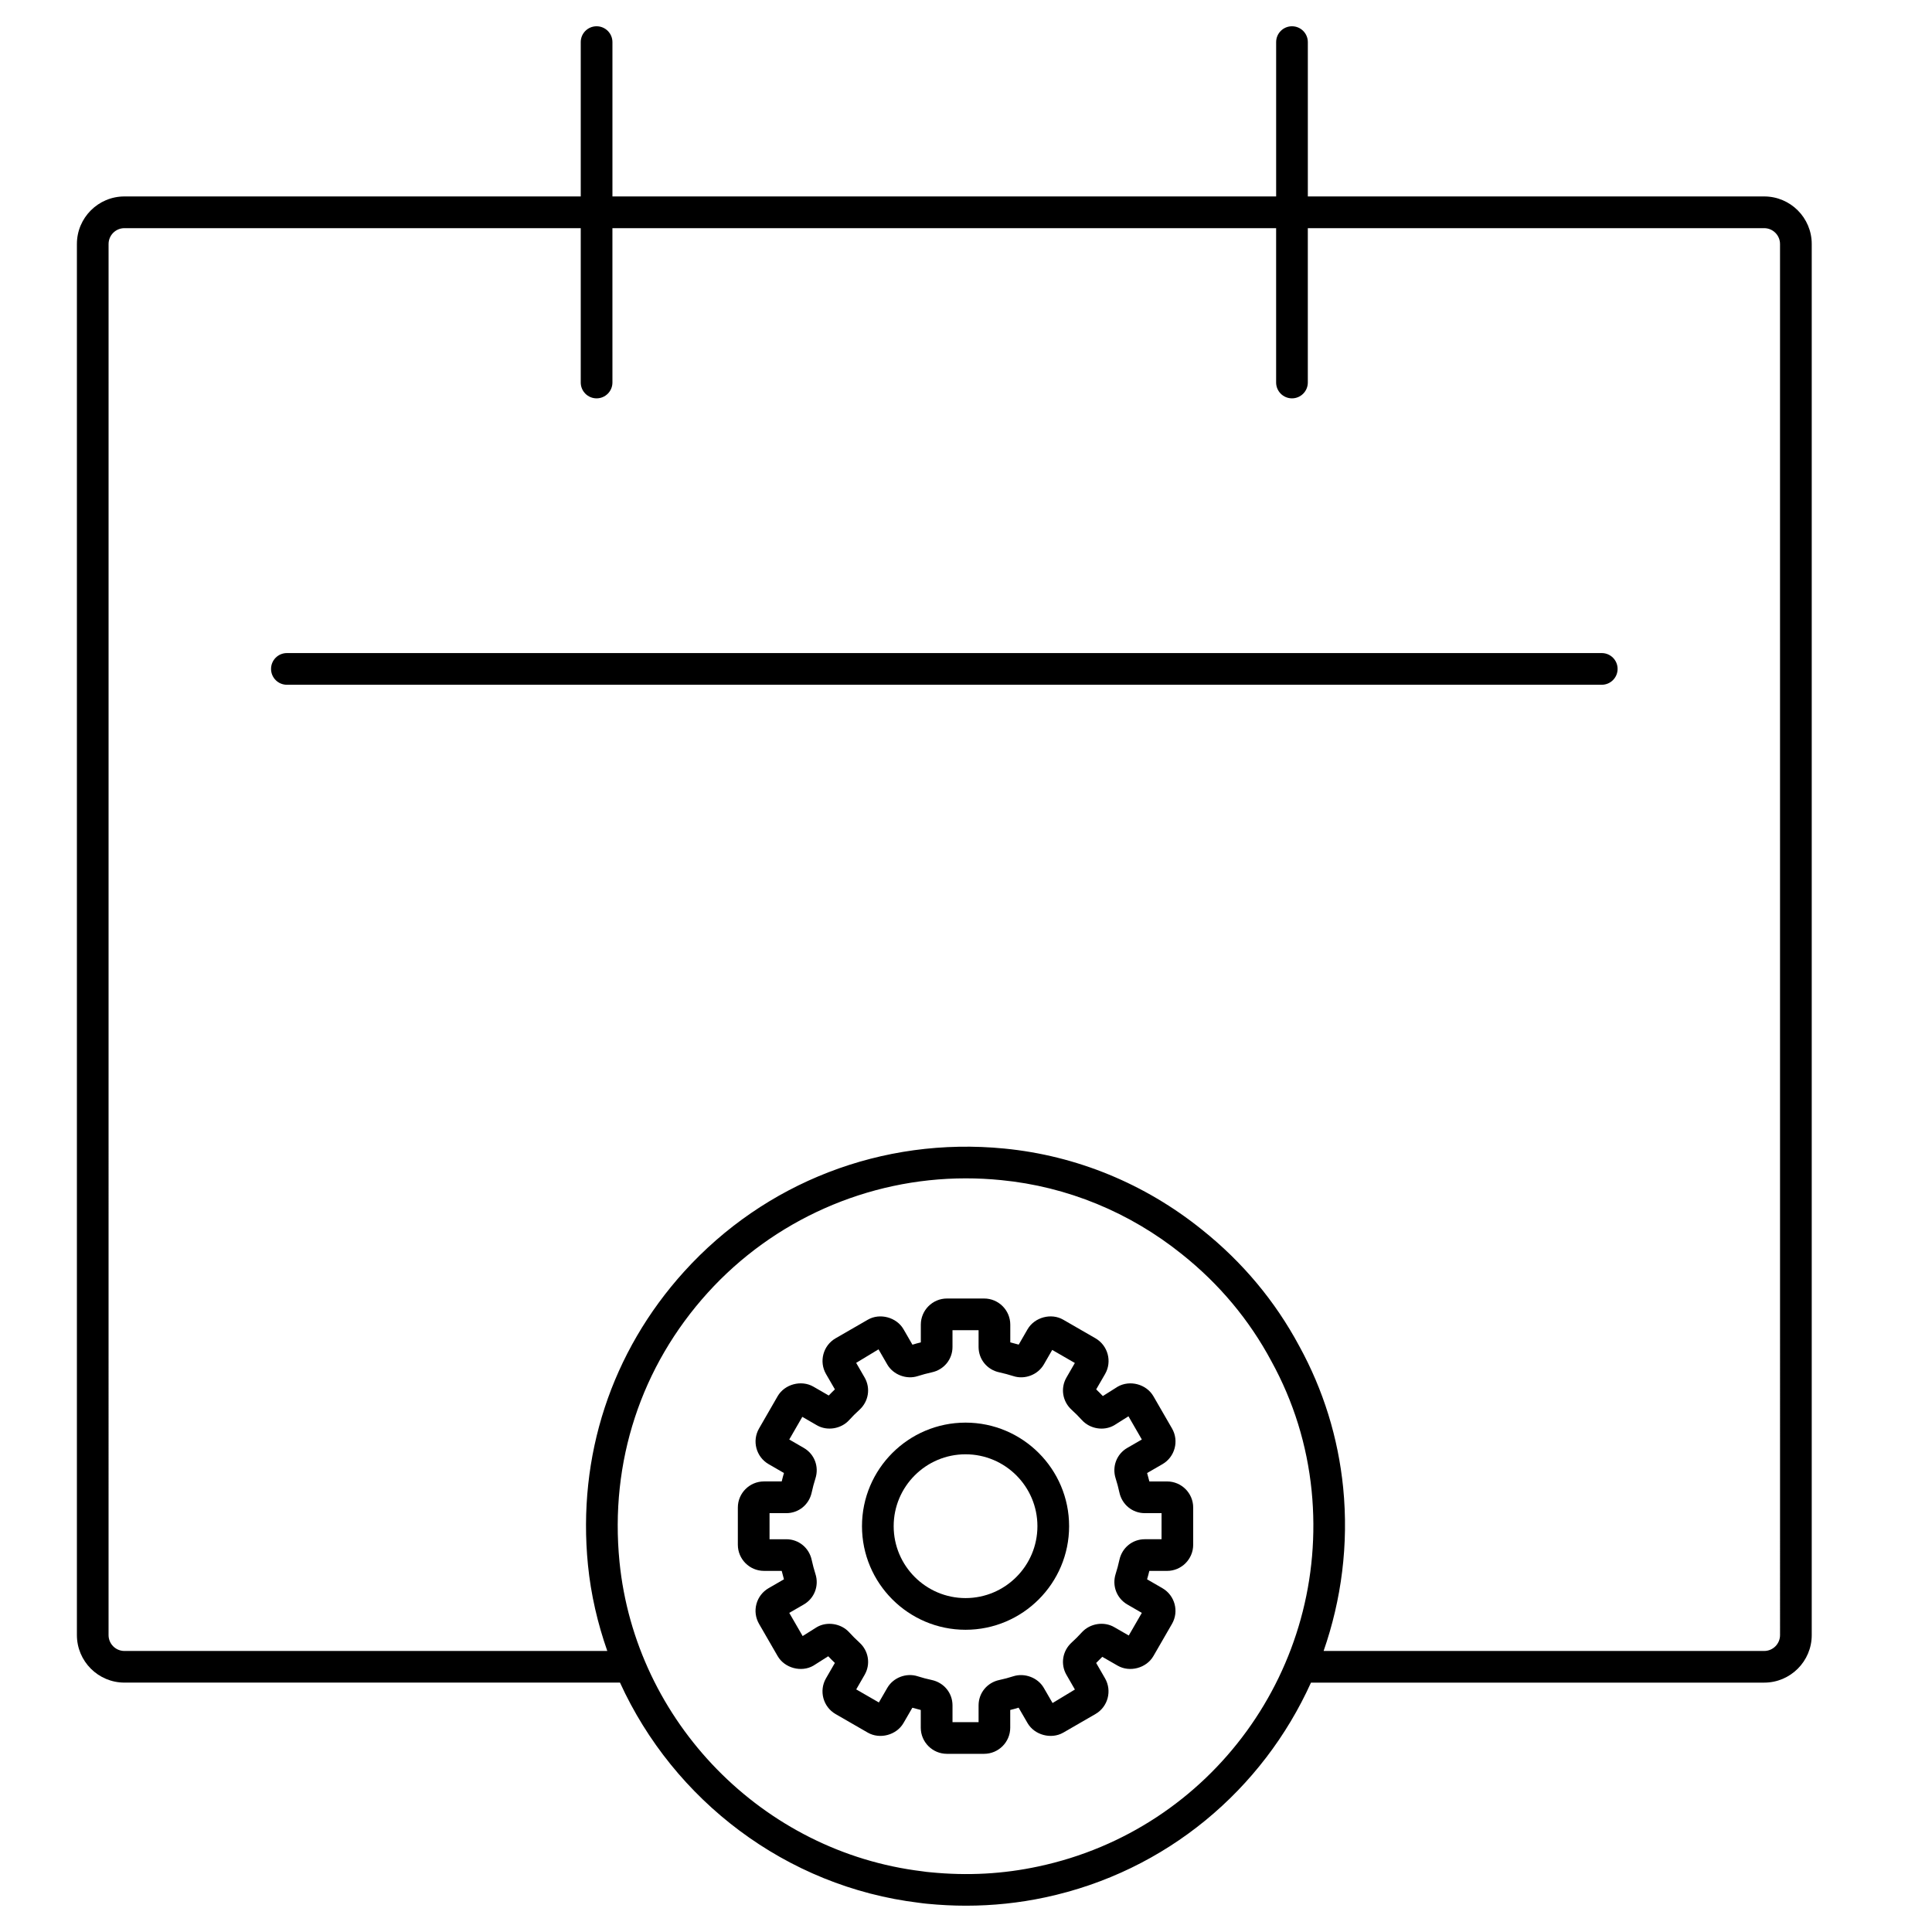 <?xml version="1.0" encoding="UTF-8"?>
<!-- Uploaded to: ICON Repo, www.iconrepo.com, Generator: ICON Repo Mixer Tools -->
<svg fill="#000000" width="800px" height="800px" version="1.1" viewBox="144 144 512 512" xmlns="http://www.w3.org/2000/svg">
 <g>
  <path d="m611.53 196.06h-120.94v-40.898c0-2.32-1.879-4.199-4.199-4.199-2.32 0-4.199 1.879-4.199 4.199v40.902l-175.89-0.004v-40.898c0-2.32-1.879-4.199-4.199-4.199-2.32 0-4.199 1.879-4.199 4.199v40.902l-120.93-0.004c-6.945 0-12.594 5.648-12.594 12.594v368.66c0 6.945 5.648 12.594 12.594 12.594h131.33c14.207 31.156 43.945 54.082 79.242 58.352 0.746 0.098 1.457 0.195 2.125 0.254 3.477 0.34 6.922 0.516 10.328 0.516 7.098 0 14.148-0.738 20.961-2.199 32.215-6.863 57.68-28.645 70.465-56.918h120.11c6.945 0 12.594-5.648 12.594-12.594v-368.66c0-6.945-5.648-12.598-12.594-12.598zm-192.32 442.56c-9.242 1.984-18.668 2.551-28.809 1.535-0.574-0.039-1.105-0.113-2.027-0.246-42.246-5.109-75.977-39.598-80.199-82.008-2.617-26.453 5.688-51.773 23.379-71.309 17.457-19.27 42.375-30.316 68.367-30.316 3.106 0 6.238 0.148 9.414 0.469 17.488 1.707 34.059 8.512 47.941 19.68 9.855 7.863 17.816 17.375 23.664 28.324 5.852 10.645 9.434 22.188 10.656 34.316 4.66 46.965-26.457 89.77-72.387 99.555zm196.52-61.297c0 2.312-1.883 4.199-4.199 4.199h-116.76c4.703-13.508 6.676-28.188 5.18-43.297-1.336-13.258-5.258-25.887-11.629-37.492-6.375-11.906-15.059-22.297-25.797-30.863-15.145-12.195-33.254-19.621-52.371-21.492-32.43-3.18-63.516 9.055-84.828 32.578-19.305 21.312-28.363 48.93-25.512 77.77 0.785 7.898 2.578 15.516 5.125 22.797h-127.97c-2.316 0-4.199-1.887-4.199-4.199l0.004-368.66c0-2.312 1.883-4.199 4.199-4.199h120.93v40.902c0 2.32 1.879 4.199 4.199 4.199s4.199-1.879 4.199-4.199l-0.004-40.902h175.89v40.902c0 2.32 1.879 4.199 4.199 4.199 2.32 0 4.199-1.879 4.199-4.199v-40.902h120.94c2.316 0 4.199 1.887 4.199 4.199z"/>
  <path d="m568.48 317.07h-348.45c-2.32 0-4.199 1.879-4.199 4.199 0 2.32 1.879 4.199 4.199 4.199h348.45c2.32 0 4.199-1.879 4.199-4.199 0-2.32-1.879-4.199-4.199-4.199z"/>
  <path d="m453.29 536.6h-4.695c-0.184-0.746-0.383-1.492-0.598-2.231l4.07-2.352c3.297-1.91 4.438-6.148 2.535-9.453l-4.938-8.551c-1.836-3.18-6.211-4.379-9.453-2.535l-3.949 2.492c-0.57-0.605-1.16-1.195-1.762-1.77l2.363-4.082c1.898-3.297 0.758-7.535-2.543-9.453l-8.539-4.922c-3.191-1.871-7.625-0.656-9.469 2.527l-2.344 4.066c-0.738-0.215-1.48-0.41-2.234-0.598v-4.691c0-3.82-3.109-6.93-6.926-6.93h-9.855c-3.816 0-6.926 3.109-6.926 6.93v4.699c-0.797 0.188-1.559 0.402-2.219 0.613l-2.367-4.094c-1.832-3.18-6.277-4.371-9.449-2.535l-8.559 4.938c-3.297 1.91-4.438 6.148-2.535 9.453l2.359 4.074c-0.559 0.531-1.098 1.074-1.629 1.633l-4.094-2.363c-3.203-1.828-7.606-0.641-9.449 2.543l-4.926 8.551c-1.914 3.297-0.777 7.543 2.531 9.453l4.066 2.352c-0.215 0.738-0.414 1.477-0.594 2.231h-4.699c-3.816 0-6.926 3.109-6.926 6.922v9.855c0 3.82 3.109 6.93 6.926 6.93h4.699c0.18 0.746 0.379 1.492 0.594 2.231l-4.07 2.352c-1.598 0.926-2.742 2.418-3.223 4.199-0.48 1.789-0.23 3.656 0.691 5.258l4.934 8.543c1.84 3.191 6.285 4.371 9.453 2.543l3.949-2.5c0.57 0.605 1.156 1.188 1.762 1.77l-2.363 4.094c-1.898 3.297-0.762 7.535 2.547 9.453l8.539 4.922c3.199 1.836 7.613 0.656 9.457-2.535l2.352-4.059c0.738 0.215 1.48 0.41 2.231 0.59v4.699c0 3.812 3.109 6.922 6.926 6.922h9.855c3.816 0 6.926-3.109 6.926-6.922v-4.699c0.801-0.188 1.559-0.402 2.219-0.613l2.367 4.082c1.84 3.191 6.273 4.363 9.457 2.543l8.547-4.938c3.301-1.91 4.438-6.148 2.535-9.453l-2.352-4.082c0.555-0.531 1.094-1.074 1.621-1.625l4.082 2.344c3.191 1.836 7.613 0.656 9.461-2.535l4.938-8.551c1.898-3.297 0.762-7.535-2.543-9.445l-4.066-2.352c0.219-0.738 0.414-1.484 0.598-2.231h4.695c3.816 0 6.926-3.109 6.926-6.93v-9.855c0.008-3.812-3.098-6.922-6.918-6.922zm-1.469 15.312h-4.453c-3.258 0-6.023 2.254-6.719 5.492-0.27 1.254-0.605 2.5-0.992 3.707-0.992 3.125 0.27 6.445 3.086 8.086l3.852 2.231-3.461 5.996-3.852-2.215c-2.715-1.582-6.41-1-8.562 1.352-0.871 0.961-1.781 1.871-2.727 2.731-2.434 2.215-3 5.731-1.379 8.543l2.246 3.902-5.922 3.582-2.324-4.019c-1.582-2.731-5.098-4.027-8.074-3.074-1.211 0.387-2.445 0.723-3.723 0.992-3.231 0.688-5.484 3.453-5.484 6.715v4.453l-6.91 0.004v-4.453c0-3.262-2.254-6.027-5.504-6.723-1.258-0.262-2.496-0.598-3.691-0.977-3.047-1-6.516 0.336-8.09 3.074l-2.231 3.856-6-3.461 2.231-3.871c1.625-2.812 1.059-6.332-1.371-8.535-0.957-0.871-1.867-1.781-2.738-2.738-2.148-2.352-5.879-2.91-8.535-1.371l-3.785 2.379-3.547-6.141 3.871-2.238c2.809-1.633 4.066-4.961 3.066-8.07-0.387-1.223-0.719-2.461-0.992-3.723-0.695-3.231-3.461-5.484-6.719-5.484h-4.453v-6.914h4.453c3.258 0 6.023-2.254 6.719-5.477 0.273-1.27 0.605-2.508 0.988-3.715 1.012-3.141-0.258-6.469-3.078-8.094l-3.856-2.231 3.461-6.004 3.871 2.238c2.723 1.574 6.418 0.961 8.539-1.379 0.863-0.953 1.77-1.863 2.727-2.723 2.43-2.215 3-5.723 1.379-8.551l-2.246-3.894 5.926-3.582 2.316 4.012c1.578 2.731 5.102 4.051 8.078 3.082 1.219-0.387 2.465-0.723 3.723-1 3.231-0.688 5.484-3.453 5.484-6.715v-4.453h6.914v4.453c0 3.262 2.254 6.027 5.481 6.715 1.266 0.277 2.508 0.613 3.711 0.992 3.031 1 6.504-0.328 8.098-3.074l2.223-3.856 6 3.461-2.234 3.871c-1.621 2.82-1.051 6.332 1.387 8.543 0.953 0.859 1.855 1.77 2.715 2.715 2.133 2.352 5.812 2.969 8.551 1.379l3.785-2.379 3.547 6.148-3.852 2.223c-2.82 1.625-4.094 4.953-3.09 8.086 0.387 1.215 0.723 2.461 0.992 3.723 0.699 3.231 3.461 5.484 6.723 5.484h4.453z"/>
  <path d="m399.88 521.01c-15.133 0-27.445 12.309-27.445 27.445s12.312 27.453 27.445 27.453c15.133 0 27.445-12.316 27.445-27.453s-12.312-27.445-27.445-27.445zm0 46.5c-10.504 0-19.047-8.551-19.047-19.059 0-10.504 8.543-19.047 19.047-19.047 10.504 0 19.047 8.543 19.047 19.047 0.004 10.508-8.543 19.059-19.047 19.059z"/>
 </g>
</svg>